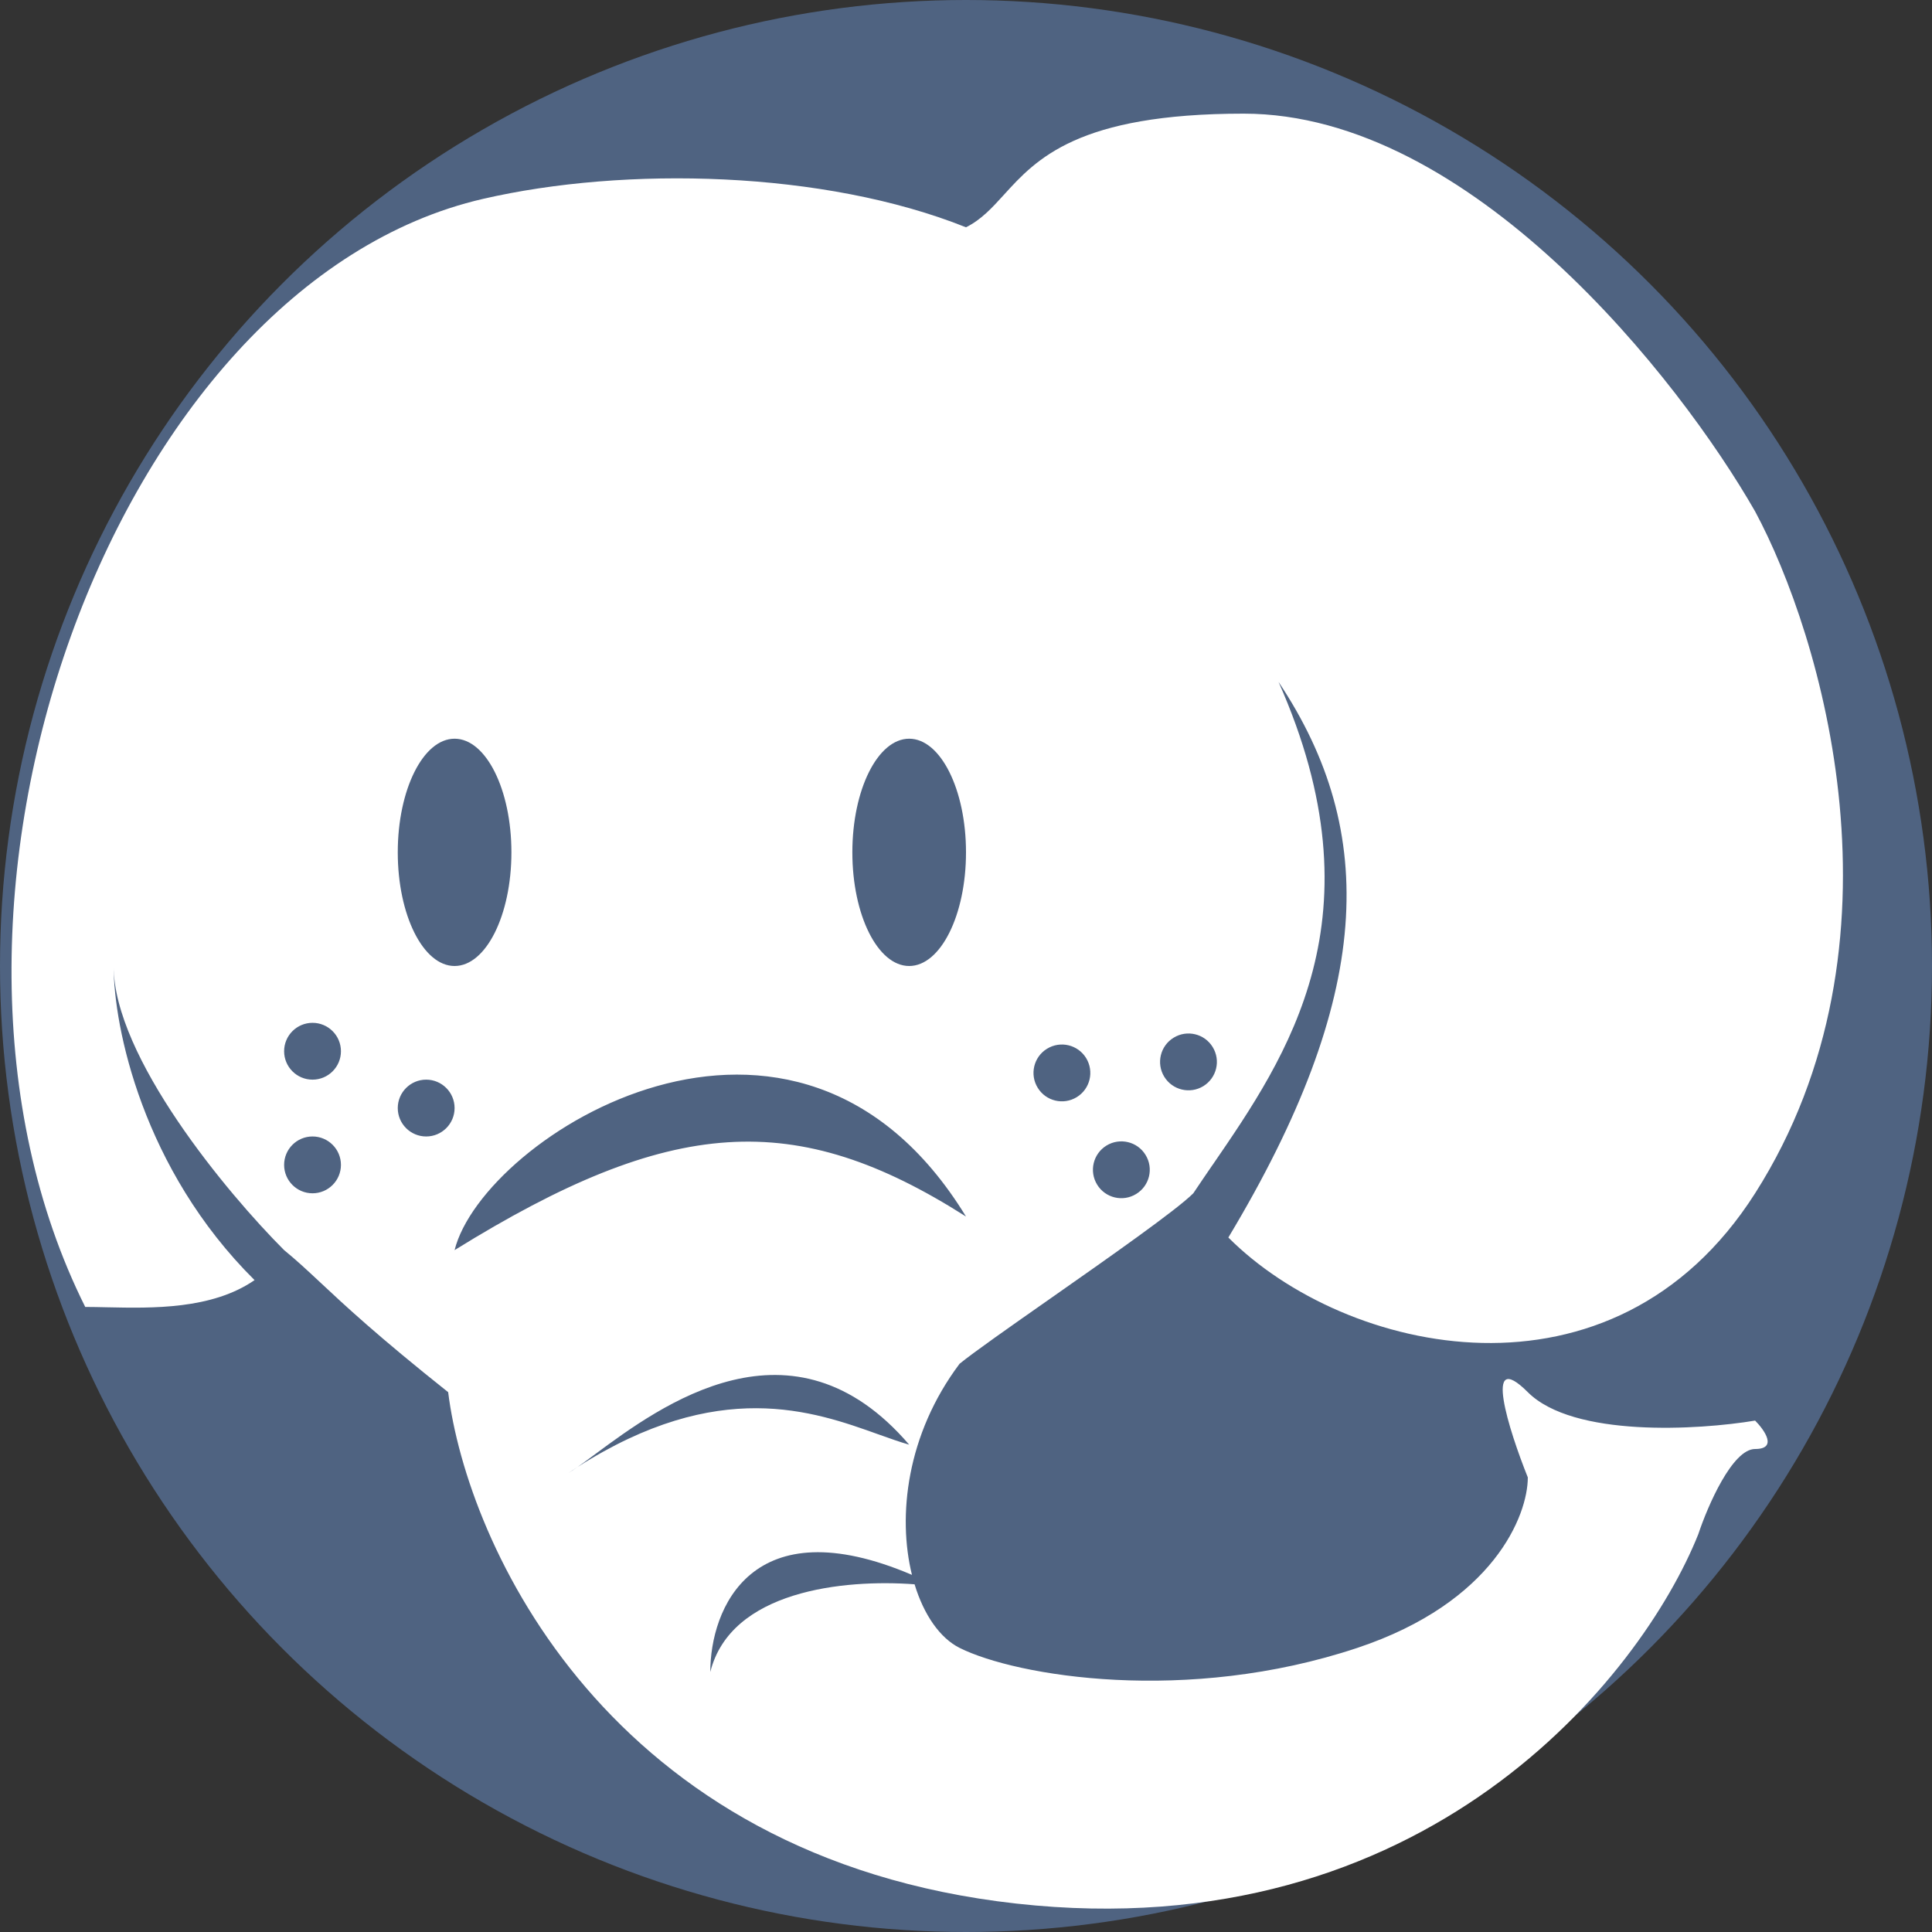 <svg width="100" height="100" viewBox="0 0 34 34" fill="none" xmlns="http://www.w3.org/2000/svg">
<rect x="0" y="0" width="34" height="34" fill="#333333" stroke="none"/>
<circle cx="17" cy="17" r="17" fill="#4F6381"/>
<path fill-rule="evenodd" clip-rule="evenodd" d="M8.5 3.5C2 5 -2 16 1.5 23C1.618 23 1.745 23.003 1.88 23.006H1.88H1.88H1.88H1.88H1.88H1.88H1.88H1.88H1.88H1.881H1.881C2.68 23.023 3.729 23.046 4.48 22.528C2.512 20.576 2 18.078 2 17C2 18.6 4 21 5 22C5.212 22.173 5.397 22.345 5.626 22.559C6.059 22.965 6.652 23.518 7.887 24.5C8.22 27.167 10.687 32.7 17.887 33.5C25.087 34.3 28.887 29.5 29.887 27C30.053 26.5 30.487 25.5 30.887 25.5C31.287 25.5 31.053 25.167 30.887 25C29.887 25.167 27.687 25.3 26.887 24.5C26.087 23.7 26.553 25.167 26.887 26C26.887 26.667 26.287 28.2 23.887 29C20.887 30 17.887 29.5 16.887 29C16.544 28.828 16.259 28.422 16.095 27.881C14.845 27.788 12.858 27.992 12.5 29.424C12.5 28.314 13.224 26.511 16.049 27.715C15.794 26.685 15.952 25.245 16.887 24C17.136 23.797 17.779 23.346 18.489 22.849L18.489 22.849L18.489 22.849C19.526 22.122 20.703 21.297 21 21C21.108 20.838 21.222 20.672 21.338 20.502L21.338 20.502L21.338 20.502L21.339 20.502L21.339 20.502L21.339 20.502L21.339 20.502C22.658 18.58 24.337 16.134 22.5 12C24.27 14.655 24.16 17.545 21.617 21.778C23.669 23.836 28.387 24.927 30.887 21C33.687 16.6 32.053 11.167 30.887 9C29.553 6.667 25.887 2 21.887 2C18.965 2 18.238 2.8 17.669 3.426C17.458 3.658 17.27 3.865 17 4C14.5 3 11 2.923 8.5 3.5ZM17 21.409C14 19.5 11.812 19.637 8 22C8.5 20 14 16.5 17 21.409ZM15.46 25.243L15.46 25.243C14.313 24.832 12.645 24.234 10.162 25.818C10.253 25.755 10.357 25.678 10.474 25.591L10.474 25.591C11.628 24.738 13.943 23.024 16 25.424C15.834 25.377 15.655 25.312 15.46 25.243ZM10 25.924C10.048 25.896 10.102 25.86 10.162 25.818C10.108 25.853 10.054 25.888 10 25.924ZM8 17C8.552 17 9 16.105 9 15C9 13.895 8.552 13 8 13C7.448 13 7 13.895 7 15C7 16.105 7.448 17 8 17ZM17 15C17 16.105 16.552 17 16 17C15.448 17 15 16.105 15 15C15 13.895 15.448 13 16 13C16.552 13 17 13.895 17 15ZM6 18.5C6 18.776 5.776 19 5.5 19C5.224 19 5 18.776 5 18.5C5 18.224 5.224 18 5.5 18C5.776 18 6 18.224 6 18.5ZM5.5 21C5.776 21 6 20.776 6 20.5C6 20.224 5.776 20 5.5 20C5.224 20 5 20.224 5 20.5C5 20.776 5.224 21 5.5 21ZM8 19.5C8 19.776 7.776 20 7.5 20C7.224 20 7 19.776 7 19.5C7 19.224 7.224 19 7.5 19C7.776 19 8 19.224 8 19.5ZM18.949 19.308C19.185 19.163 19.258 18.856 19.114 18.62C18.969 18.385 18.662 18.311 18.426 18.456C18.191 18.6 18.117 18.908 18.262 19.143C18.406 19.379 18.714 19.452 18.949 19.308ZM20.16 20.325C20.305 20.56 20.231 20.868 19.995 21.012C19.76 21.157 19.452 21.083 19.308 20.848C19.163 20.612 19.237 20.305 19.472 20.16C19.708 20.016 20.016 20.089 20.16 20.325ZM21.177 19.114C21.412 18.969 21.486 18.662 21.341 18.426C21.197 18.191 20.889 18.117 20.654 18.262C20.418 18.406 20.345 18.714 20.489 18.949C20.634 19.185 20.942 19.258 21.177 19.114Z" fill="white"/>
</svg>
